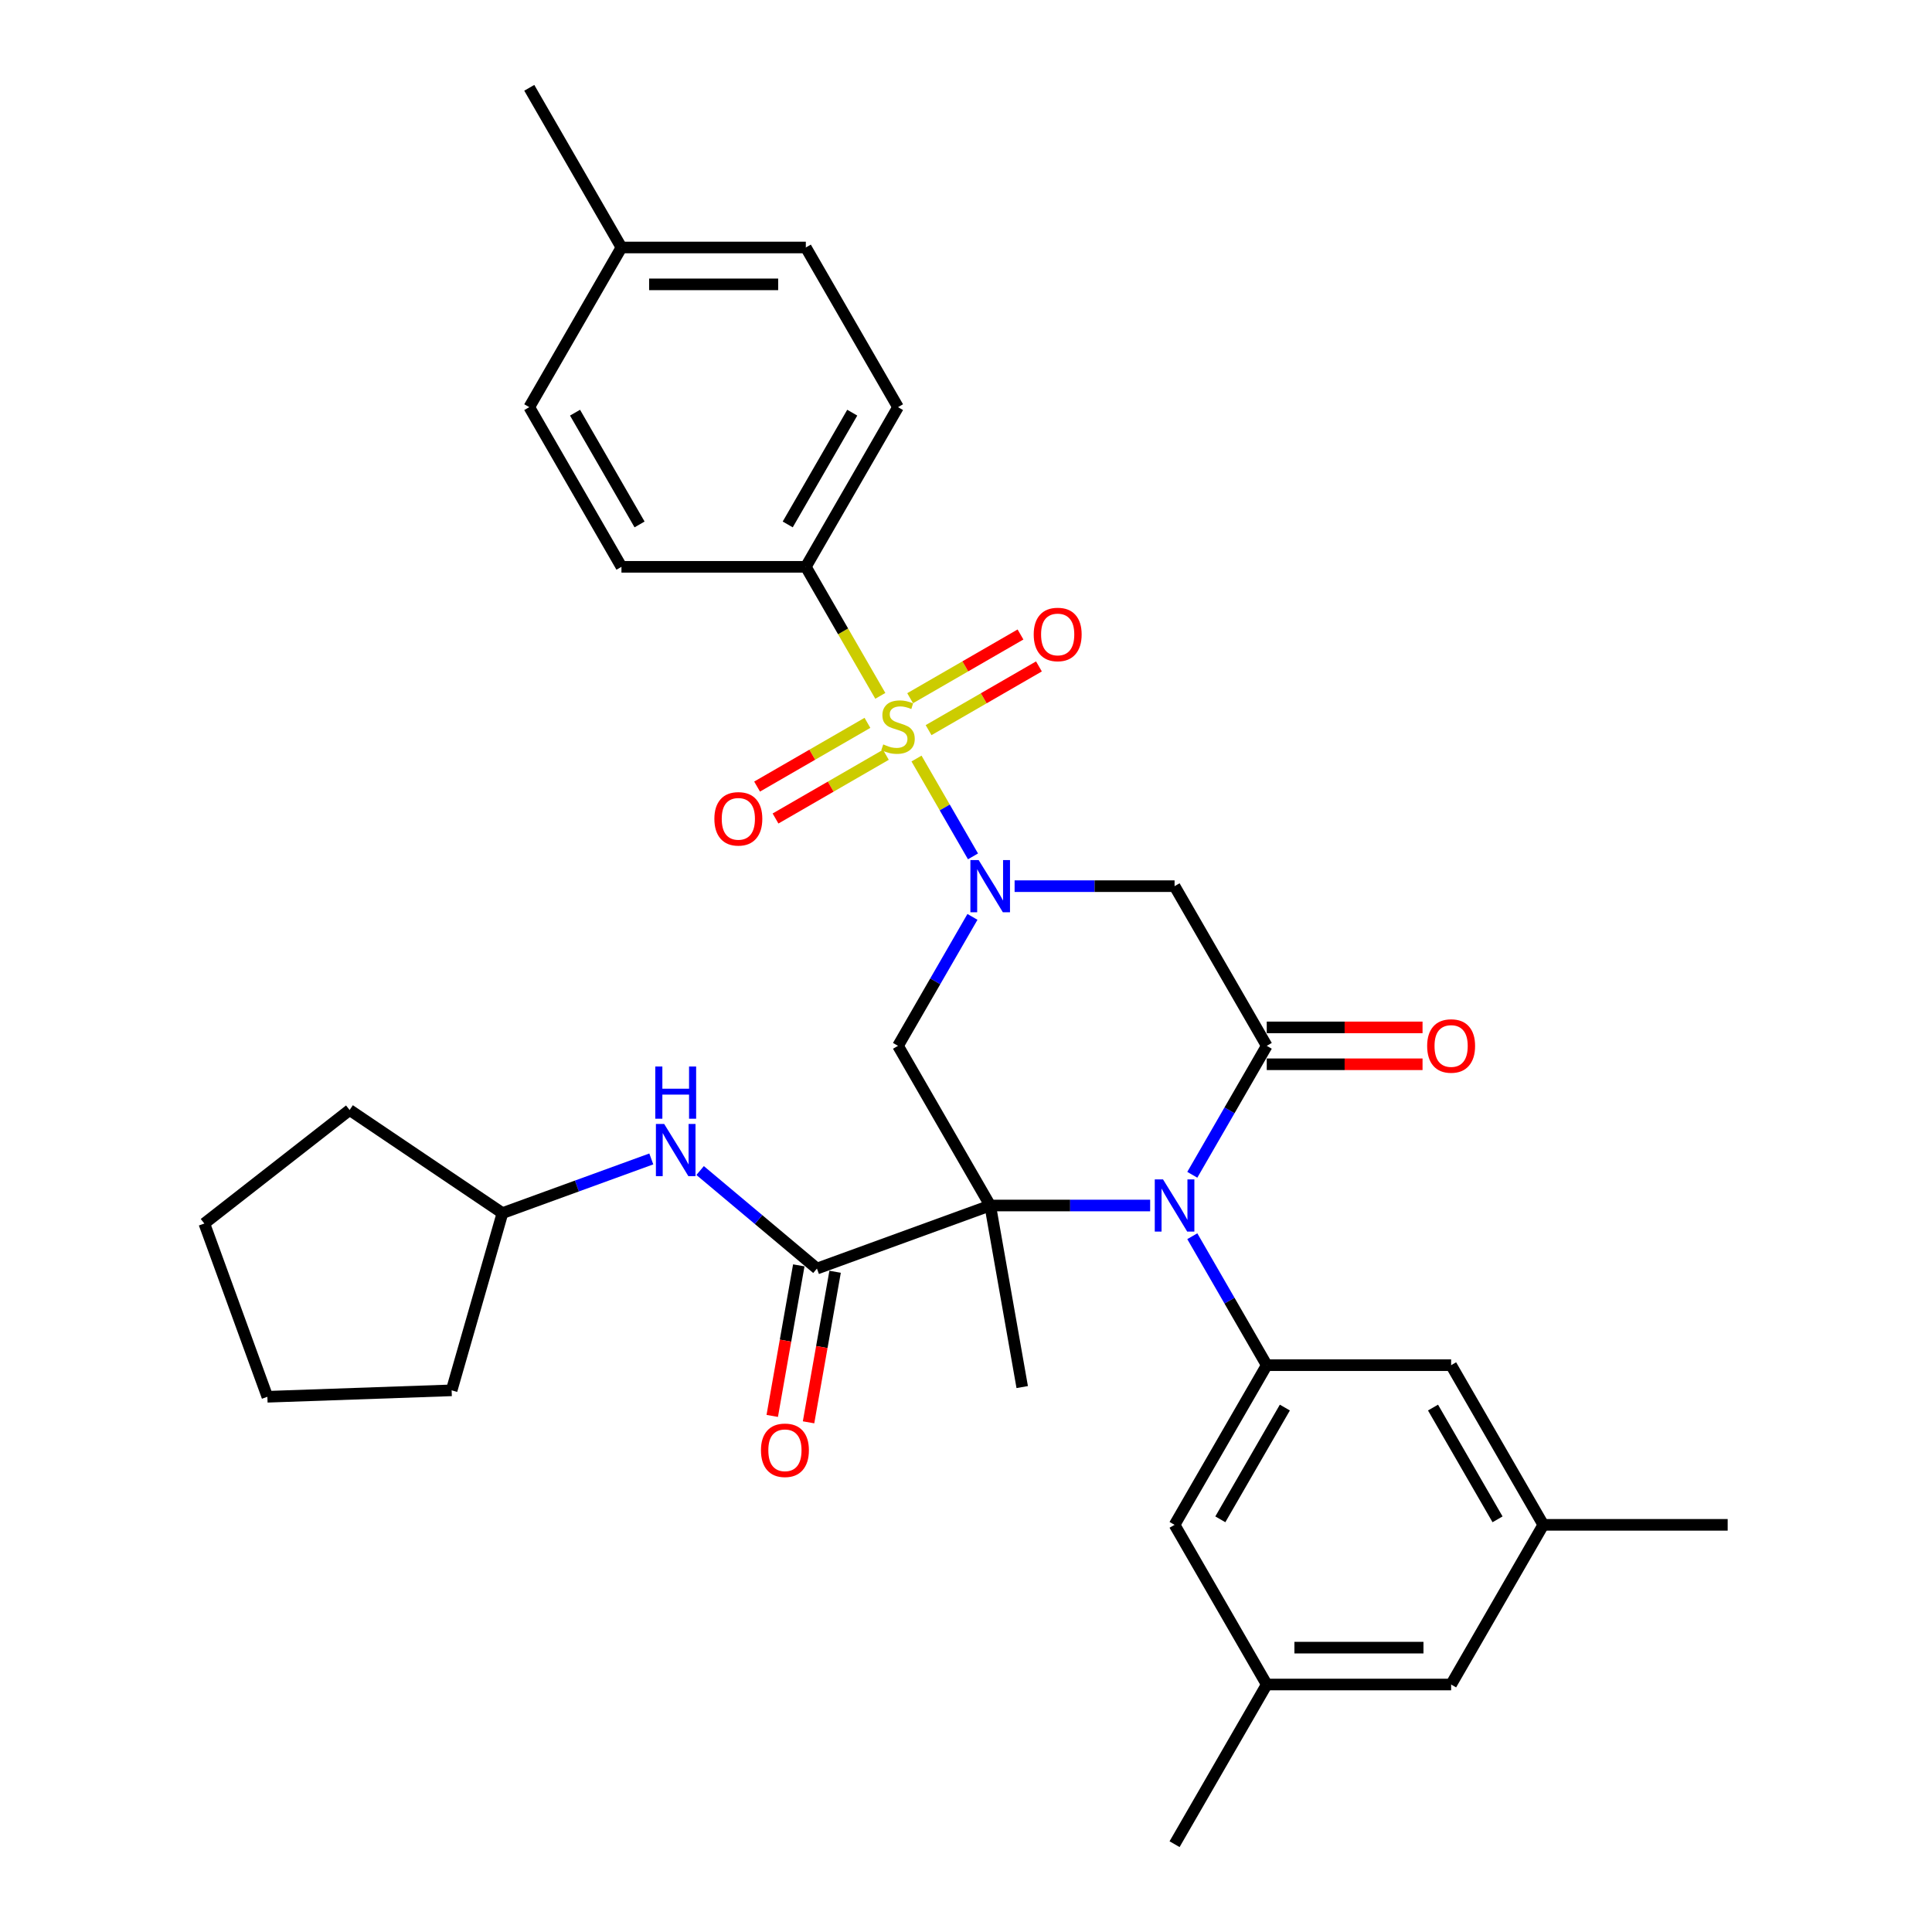 <?xml version='1.0' encoding='iso-8859-1'?>
<svg version='1.1' baseProfile='full'
              xmlns='http://www.w3.org/2000/svg'
                      xmlns:rdkit='http://www.rdkit.org/xml'
                      xmlns:xlink='http://www.w3.org/1999/xlink'
                  xml:space='preserve'
width='1000px' height='1000px' viewBox='0 0 1000 1000'>
<!-- END OF HEADER -->
<rect style='opacity:1.0;fill:#FFFFFF;stroke:none' width='1000' height='1000' x='0' y='0'> </rect>
<path class='bond-2' d='M 512.524,623.967 L 553.922,623.967' style='fill:none;fill-rule:evenodd;stroke:#000000;stroke-width:6px;stroke-linecap:butt;stroke-linejoin:miter;stroke-opacity:1' />
<path class='bond-2' d='M 553.922,623.967 L 595.319,623.967' style='fill:none;fill-rule:evenodd;stroke:#0000FF;stroke-width:6px;stroke-linecap:butt;stroke-linejoin:miter;stroke-opacity:1' />
<path class='bond-4' d='M 512.524,623.967 L 464.809,541.322' style='fill:none;fill-rule:evenodd;stroke:#000000;stroke-width:6px;stroke-linecap:butt;stroke-linejoin:miter;stroke-opacity:1' />
<path class='bond-5' d='M 512.524,623.967 L 422.849,656.606' style='fill:none;fill-rule:evenodd;stroke:#000000;stroke-width:6px;stroke-linecap:butt;stroke-linejoin:miter;stroke-opacity:1' />
<path class='bond-18' d='M 512.524,623.967 L 529.095,717.947' style='fill:none;fill-rule:evenodd;stroke:#000000;stroke-width:6px;stroke-linecap:butt;stroke-linejoin:miter;stroke-opacity:1' />
<path class='bond-0' d='M 474.385,392.619 L 489.003,417.938' style='fill:none;fill-rule:evenodd;stroke:#CCCC00;stroke-width:6px;stroke-linecap:butt;stroke-linejoin:miter;stroke-opacity:1' />
<path class='bond-0' d='M 489.003,417.938 L 503.621,443.258' style='fill:none;fill-rule:evenodd;stroke:#0000FF;stroke-width:6px;stroke-linecap:butt;stroke-linejoin:miter;stroke-opacity:1' />
<path class='bond-8' d='M 455.652,360.173 L 436.373,326.781' style='fill:none;fill-rule:evenodd;stroke:#CCCC00;stroke-width:6px;stroke-linecap:butt;stroke-linejoin:miter;stroke-opacity:1' />
<path class='bond-8' d='M 436.373,326.781 L 417.094,293.388' style='fill:none;fill-rule:evenodd;stroke:#000000;stroke-width:6px;stroke-linecap:butt;stroke-linejoin:miter;stroke-opacity:1' />
<path class='bond-10' d='M 448.987,374.149 L 420.426,390.638' style='fill:none;fill-rule:evenodd;stroke:#CCCC00;stroke-width:6px;stroke-linecap:butt;stroke-linejoin:miter;stroke-opacity:1' />
<path class='bond-10' d='M 420.426,390.638 L 391.866,407.128' style='fill:none;fill-rule:evenodd;stroke:#FF0000;stroke-width:6px;stroke-linecap:butt;stroke-linejoin:miter;stroke-opacity:1' />
<path class='bond-10' d='M 458.53,390.678 L 429.969,407.167' style='fill:none;fill-rule:evenodd;stroke:#CCCC00;stroke-width:6px;stroke-linecap:butt;stroke-linejoin:miter;stroke-opacity:1' />
<path class='bond-10' d='M 429.969,407.167 L 401.409,423.657' style='fill:none;fill-rule:evenodd;stroke:#FF0000;stroke-width:6px;stroke-linecap:butt;stroke-linejoin:miter;stroke-opacity:1' />
<path class='bond-11' d='M 480.631,377.917 L 509.192,361.428' style='fill:none;fill-rule:evenodd;stroke:#CCCC00;stroke-width:6px;stroke-linecap:butt;stroke-linejoin:miter;stroke-opacity:1' />
<path class='bond-11' d='M 509.192,361.428 L 537.753,344.938' style='fill:none;fill-rule:evenodd;stroke:#FF0000;stroke-width:6px;stroke-linecap:butt;stroke-linejoin:miter;stroke-opacity:1' />
<path class='bond-11' d='M 471.088,361.388 L 499.649,344.899' style='fill:none;fill-rule:evenodd;stroke:#CCCC00;stroke-width:6px;stroke-linecap:butt;stroke-linejoin:miter;stroke-opacity:1' />
<path class='bond-11' d='M 499.649,344.899 L 528.21,328.409' style='fill:none;fill-rule:evenodd;stroke:#FF0000;stroke-width:6px;stroke-linecap:butt;stroke-linejoin:miter;stroke-opacity:1' />
<path class='bond-1' d='M 503.345,474.576 L 484.077,507.949' style='fill:none;fill-rule:evenodd;stroke:#0000FF;stroke-width:6px;stroke-linecap:butt;stroke-linejoin:miter;stroke-opacity:1' />
<path class='bond-1' d='M 484.077,507.949 L 464.809,541.322' style='fill:none;fill-rule:evenodd;stroke:#000000;stroke-width:6px;stroke-linecap:butt;stroke-linejoin:miter;stroke-opacity:1' />
<path class='bond-6' d='M 525.159,458.678 L 566.556,458.678' style='fill:none;fill-rule:evenodd;stroke:#0000FF;stroke-width:6px;stroke-linecap:butt;stroke-linejoin:miter;stroke-opacity:1' />
<path class='bond-6' d='M 566.556,458.678 L 607.954,458.678' style='fill:none;fill-rule:evenodd;stroke:#000000;stroke-width:6px;stroke-linecap:butt;stroke-linejoin:miter;stroke-opacity:1' />
<path class='bond-3' d='M 617.133,608.068 L 636.401,574.695' style='fill:none;fill-rule:evenodd;stroke:#0000FF;stroke-width:6px;stroke-linecap:butt;stroke-linejoin:miter;stroke-opacity:1' />
<path class='bond-3' d='M 636.401,574.695 L 655.669,541.322' style='fill:none;fill-rule:evenodd;stroke:#000000;stroke-width:6px;stroke-linecap:butt;stroke-linejoin:miter;stroke-opacity:1' />
<path class='bond-7' d='M 617.133,639.866 L 636.401,673.239' style='fill:none;fill-rule:evenodd;stroke:#0000FF;stroke-width:6px;stroke-linecap:butt;stroke-linejoin:miter;stroke-opacity:1' />
<path class='bond-7' d='M 636.401,673.239 L 655.669,706.612' style='fill:none;fill-rule:evenodd;stroke:#000000;stroke-width:6px;stroke-linecap:butt;stroke-linejoin:miter;stroke-opacity:1' />
<path class='bond-12' d='M 655.669,550.865 L 695.988,550.865' style='fill:none;fill-rule:evenodd;stroke:#000000;stroke-width:6px;stroke-linecap:butt;stroke-linejoin:miter;stroke-opacity:1' />
<path class='bond-12' d='M 695.988,550.865 L 736.307,550.865' style='fill:none;fill-rule:evenodd;stroke:#FF0000;stroke-width:6px;stroke-linecap:butt;stroke-linejoin:miter;stroke-opacity:1' />
<path class='bond-12' d='M 655.669,531.779 L 695.988,531.779' style='fill:none;fill-rule:evenodd;stroke:#000000;stroke-width:6px;stroke-linecap:butt;stroke-linejoin:miter;stroke-opacity:1' />
<path class='bond-12' d='M 695.988,531.779 L 736.307,531.779' style='fill:none;fill-rule:evenodd;stroke:#FF0000;stroke-width:6px;stroke-linecap:butt;stroke-linejoin:miter;stroke-opacity:1' />
<path class='bond-33' d='M 655.669,541.322 L 607.954,458.678' style='fill:none;fill-rule:evenodd;stroke:#000000;stroke-width:6px;stroke-linecap:butt;stroke-linejoin:miter;stroke-opacity:1' />
<path class='bond-9' d='M 422.849,656.606 L 392.615,631.236' style='fill:none;fill-rule:evenodd;stroke:#000000;stroke-width:6px;stroke-linecap:butt;stroke-linejoin:miter;stroke-opacity:1' />
<path class='bond-9' d='M 392.615,631.236 L 362.381,605.867' style='fill:none;fill-rule:evenodd;stroke:#0000FF;stroke-width:6px;stroke-linecap:butt;stroke-linejoin:miter;stroke-opacity:1' />
<path class='bond-15' d='M 413.451,654.949 L 406.581,693.913' style='fill:none;fill-rule:evenodd;stroke:#000000;stroke-width:6px;stroke-linecap:butt;stroke-linejoin:miter;stroke-opacity:1' />
<path class='bond-15' d='M 406.581,693.913 L 399.711,732.877' style='fill:none;fill-rule:evenodd;stroke:#FF0000;stroke-width:6px;stroke-linecap:butt;stroke-linejoin:miter;stroke-opacity:1' />
<path class='bond-15' d='M 432.247,658.263 L 425.377,697.227' style='fill:none;fill-rule:evenodd;stroke:#000000;stroke-width:6px;stroke-linecap:butt;stroke-linejoin:miter;stroke-opacity:1' />
<path class='bond-15' d='M 425.377,697.227 L 418.507,736.192' style='fill:none;fill-rule:evenodd;stroke:#FF0000;stroke-width:6px;stroke-linecap:butt;stroke-linejoin:miter;stroke-opacity:1' />
<path class='bond-13' d='M 655.669,706.612 L 607.954,789.256' style='fill:none;fill-rule:evenodd;stroke:#000000;stroke-width:6px;stroke-linecap:butt;stroke-linejoin:miter;stroke-opacity:1' />
<path class='bond-13' d='M 665.04,728.551 L 631.64,786.402' style='fill:none;fill-rule:evenodd;stroke:#000000;stroke-width:6px;stroke-linecap:butt;stroke-linejoin:miter;stroke-opacity:1' />
<path class='bond-14' d='M 655.669,706.612 L 751.099,706.612' style='fill:none;fill-rule:evenodd;stroke:#000000;stroke-width:6px;stroke-linecap:butt;stroke-linejoin:miter;stroke-opacity:1' />
<path class='bond-19' d='M 417.094,293.388 L 464.809,210.744' style='fill:none;fill-rule:evenodd;stroke:#000000;stroke-width:6px;stroke-linecap:butt;stroke-linejoin:miter;stroke-opacity:1' />
<path class='bond-19' d='M 407.723,271.449 L 441.123,213.598' style='fill:none;fill-rule:evenodd;stroke:#000000;stroke-width:6px;stroke-linecap:butt;stroke-linejoin:miter;stroke-opacity:1' />
<path class='bond-20' d='M 417.094,293.388 L 321.665,293.388' style='fill:none;fill-rule:evenodd;stroke:#000000;stroke-width:6px;stroke-linecap:butt;stroke-linejoin:miter;stroke-opacity:1' />
<path class='bond-22' d='M 337.111,599.863 L 298.591,613.884' style='fill:none;fill-rule:evenodd;stroke:#0000FF;stroke-width:6px;stroke-linecap:butt;stroke-linejoin:miter;stroke-opacity:1' />
<path class='bond-22' d='M 298.591,613.884 L 260.071,627.904' style='fill:none;fill-rule:evenodd;stroke:#000000;stroke-width:6px;stroke-linecap:butt;stroke-linejoin:miter;stroke-opacity:1' />
<path class='bond-17' d='M 607.954,789.256 L 655.669,871.901' style='fill:none;fill-rule:evenodd;stroke:#000000;stroke-width:6px;stroke-linecap:butt;stroke-linejoin:miter;stroke-opacity:1' />
<path class='bond-16' d='M 751.099,706.612 L 798.813,789.256' style='fill:none;fill-rule:evenodd;stroke:#000000;stroke-width:6px;stroke-linecap:butt;stroke-linejoin:miter;stroke-opacity:1' />
<path class='bond-16' d='M 741.727,728.551 L 775.127,786.402' style='fill:none;fill-rule:evenodd;stroke:#000000;stroke-width:6px;stroke-linecap:butt;stroke-linejoin:miter;stroke-opacity:1' />
<path class='bond-21' d='M 798.813,789.256 L 751.099,871.901' style='fill:none;fill-rule:evenodd;stroke:#000000;stroke-width:6px;stroke-linecap:butt;stroke-linejoin:miter;stroke-opacity:1' />
<path class='bond-26' d='M 798.813,789.256 L 894.243,789.256' style='fill:none;fill-rule:evenodd;stroke:#000000;stroke-width:6px;stroke-linecap:butt;stroke-linejoin:miter;stroke-opacity:1' />
<path class='bond-27' d='M 655.669,871.901 L 607.954,954.545' style='fill:none;fill-rule:evenodd;stroke:#000000;stroke-width:6px;stroke-linecap:butt;stroke-linejoin:miter;stroke-opacity:1' />
<path class='bond-35' d='M 655.669,871.901 L 751.099,871.901' style='fill:none;fill-rule:evenodd;stroke:#000000;stroke-width:6px;stroke-linecap:butt;stroke-linejoin:miter;stroke-opacity:1' />
<path class='bond-35' d='M 669.983,852.815 L 736.784,852.815' style='fill:none;fill-rule:evenodd;stroke:#000000;stroke-width:6px;stroke-linecap:butt;stroke-linejoin:miter;stroke-opacity:1' />
<path class='bond-24' d='M 464.809,210.744 L 417.094,128.099' style='fill:none;fill-rule:evenodd;stroke:#000000;stroke-width:6px;stroke-linecap:butt;stroke-linejoin:miter;stroke-opacity:1' />
<path class='bond-23' d='M 321.665,293.388 L 273.95,210.744' style='fill:none;fill-rule:evenodd;stroke:#000000;stroke-width:6px;stroke-linecap:butt;stroke-linejoin:miter;stroke-opacity:1' />
<path class='bond-23' d='M 331.036,271.449 L 297.636,213.598' style='fill:none;fill-rule:evenodd;stroke:#000000;stroke-width:6px;stroke-linecap:butt;stroke-linejoin:miter;stroke-opacity:1' />
<path class='bond-29' d='M 260.071,627.904 L 233.767,719.637' style='fill:none;fill-rule:evenodd;stroke:#000000;stroke-width:6px;stroke-linecap:butt;stroke-linejoin:miter;stroke-opacity:1' />
<path class='bond-30' d='M 260.071,627.904 L 180.956,574.54' style='fill:none;fill-rule:evenodd;stroke:#000000;stroke-width:6px;stroke-linecap:butt;stroke-linejoin:miter;stroke-opacity:1' />
<path class='bond-25' d='M 273.95,210.744 L 321.665,128.099' style='fill:none;fill-rule:evenodd;stroke:#000000;stroke-width:6px;stroke-linecap:butt;stroke-linejoin:miter;stroke-opacity:1' />
<path class='bond-36' d='M 417.094,128.099 L 321.665,128.099' style='fill:none;fill-rule:evenodd;stroke:#000000;stroke-width:6px;stroke-linecap:butt;stroke-linejoin:miter;stroke-opacity:1' />
<path class='bond-36' d='M 402.78,147.185 L 335.979,147.185' style='fill:none;fill-rule:evenodd;stroke:#000000;stroke-width:6px;stroke-linecap:butt;stroke-linejoin:miter;stroke-opacity:1' />
<path class='bond-28' d='M 321.665,128.099 L 273.95,45.455' style='fill:none;fill-rule:evenodd;stroke:#000000;stroke-width:6px;stroke-linecap:butt;stroke-linejoin:miter;stroke-opacity:1' />
<path class='bond-32' d='M 233.767,719.637 L 138.396,722.967' style='fill:none;fill-rule:evenodd;stroke:#000000;stroke-width:6px;stroke-linecap:butt;stroke-linejoin:miter;stroke-opacity:1' />
<path class='bond-31' d='M 180.956,574.54 L 105.757,633.292' style='fill:none;fill-rule:evenodd;stroke:#000000;stroke-width:6px;stroke-linecap:butt;stroke-linejoin:miter;stroke-opacity:1' />
<path class='bond-34' d='M 105.757,633.292 L 138.396,722.967' style='fill:none;fill-rule:evenodd;stroke:#000000;stroke-width:6px;stroke-linecap:butt;stroke-linejoin:miter;stroke-opacity:1' />
<path  class='atom-1' d='M 457.175 385.309
Q 457.48 385.423, 458.74 385.958
Q 460 386.492, 461.374 386.836
Q 462.786 387.141, 464.16 387.141
Q 466.718 387.141, 468.207 385.92
Q 469.695 384.66, 469.695 382.484
Q 469.695 380.995, 468.932 380.079
Q 468.207 379.163, 467.061 378.667
Q 465.916 378.171, 464.008 377.598
Q 461.603 376.873, 460.152 376.186
Q 458.74 375.499, 457.709 374.048
Q 456.717 372.598, 456.717 370.155
Q 456.717 366.757, 459.007 364.658
Q 461.336 362.558, 465.916 362.558
Q 469.046 362.558, 472.596 364.047
L 471.718 366.986
Q 468.474 365.65, 466.031 365.65
Q 463.397 365.65, 461.946 366.757
Q 460.496 367.826, 460.534 369.697
Q 460.534 371.147, 461.259 372.025
Q 462.023 372.903, 463.091 373.399
Q 464.198 373.895, 466.031 374.468
Q 468.474 375.231, 469.924 375.995
Q 471.375 376.758, 472.405 378.323
Q 473.474 379.85, 473.474 382.484
Q 473.474 386.225, 470.955 388.248
Q 468.474 390.233, 464.313 390.233
Q 461.908 390.233, 460.076 389.699
Q 458.282 389.202, 456.144 388.324
L 457.175 385.309
' fill='#CCCC00'/>
<path  class='atom-2' d='M 506.55 445.165
L 515.406 459.479
Q 516.284 460.892, 517.696 463.449
Q 519.109 466.007, 519.185 466.159
L 519.185 445.165
L 522.773 445.165
L 522.773 472.191
L 519.071 472.191
L 509.566 456.54
Q 508.459 454.708, 507.275 452.608
Q 506.13 450.509, 505.787 449.86
L 505.787 472.191
L 502.275 472.191
L 502.275 445.165
L 506.55 445.165
' fill='#0000FF'/>
<path  class='atom-3' d='M 601.98 610.454
L 610.836 624.769
Q 611.714 626.181, 613.126 628.738
Q 614.539 631.296, 614.615 631.449
L 614.615 610.454
L 618.203 610.454
L 618.203 637.48
L 614.5 637.48
L 604.996 621.829
Q 603.889 619.997, 602.705 617.898
Q 601.56 615.798, 601.217 615.149
L 601.217 637.48
L 597.705 637.48
L 597.705 610.454
L 601.98 610.454
' fill='#0000FF'/>
<path  class='atom-10' d='M 343.772 581.752
L 352.628 596.066
Q 353.506 597.479, 354.918 600.036
Q 356.331 602.594, 356.407 602.746
L 356.407 581.752
L 359.995 581.752
L 359.995 608.778
L 356.292 608.778
L 346.788 593.127
Q 345.681 591.295, 344.497 589.195
Q 343.352 587.096, 343.009 586.447
L 343.009 608.778
L 339.497 608.778
L 339.497 581.752
L 343.772 581.752
' fill='#0000FF'/>
<path  class='atom-10' d='M 339.172 552.024
L 342.837 552.024
L 342.837 563.513
L 356.655 563.513
L 356.655 552.024
L 360.32 552.024
L 360.32 579.049
L 356.655 579.049
L 356.655 566.567
L 342.837 566.567
L 342.837 579.049
L 339.172 579.049
L 339.172 552.024
' fill='#0000FF'/>
<path  class='atom-11' d='M 369.759 423.824
Q 369.759 417.335, 372.965 413.709
Q 376.172 410.082, 382.165 410.082
Q 388.158 410.082, 391.364 413.709
Q 394.57 417.335, 394.57 423.824
Q 394.57 430.39, 391.326 434.131
Q 388.081 437.833, 382.165 437.833
Q 376.21 437.833, 372.965 434.131
Q 369.759 430.428, 369.759 423.824
M 382.165 434.78
Q 386.287 434.78, 388.501 432.031
Q 390.753 429.245, 390.753 423.824
Q 390.753 418.518, 388.501 415.846
Q 386.287 413.136, 382.165 413.136
Q 378.042 413.136, 375.79 415.808
Q 373.576 418.48, 373.576 423.824
Q 373.576 429.283, 375.79 432.031
Q 378.042 434.78, 382.165 434.78
' fill='#FF0000'/>
<path  class='atom-12' d='M 535.048 328.395
Q 535.048 321.905, 538.254 318.279
Q 541.461 314.653, 547.454 314.653
Q 553.447 314.653, 556.653 318.279
Q 559.86 321.905, 559.86 328.395
Q 559.86 334.96, 556.615 338.701
Q 553.37 342.404, 547.454 342.404
Q 541.499 342.404, 538.254 338.701
Q 535.048 334.998, 535.048 328.395
M 547.454 339.35
Q 551.576 339.35, 553.79 336.601
Q 556.043 333.815, 556.043 328.395
Q 556.043 323.089, 553.79 320.417
Q 551.576 317.706, 547.454 317.706
Q 543.331 317.706, 541.079 320.378
Q 538.865 323.05, 538.865 328.395
Q 538.865 333.853, 541.079 336.601
Q 543.331 339.35, 547.454 339.35
' fill='#FF0000'/>
<path  class='atom-13' d='M 738.693 541.399
Q 738.693 534.909, 741.899 531.283
Q 745.106 527.657, 751.099 527.657
Q 757.092 527.657, 760.298 531.283
Q 763.504 534.909, 763.504 541.399
Q 763.504 547.964, 760.26 551.705
Q 757.015 555.408, 751.099 555.408
Q 745.144 555.408, 741.899 551.705
Q 738.693 548.002, 738.693 541.399
M 751.099 552.354
Q 755.221 552.354, 757.435 549.606
Q 759.687 546.819, 759.687 541.399
Q 759.687 536.093, 757.435 533.421
Q 755.221 530.711, 751.099 530.711
Q 746.976 530.711, 744.724 533.383
Q 742.51 536.055, 742.51 541.399
Q 742.51 546.857, 744.724 549.606
Q 746.976 552.354, 751.099 552.354
' fill='#FF0000'/>
<path  class='atom-16' d='M 393.872 750.662
Q 393.872 744.173, 397.079 740.547
Q 400.285 736.92, 406.278 736.92
Q 412.271 736.92, 415.478 740.547
Q 418.684 744.173, 418.684 750.662
Q 418.684 757.228, 415.439 760.969
Q 412.195 764.671, 406.278 764.671
Q 400.323 764.671, 397.079 760.969
Q 393.872 757.266, 393.872 750.662
M 406.278 761.618
Q 410.401 761.618, 412.615 758.869
Q 414.867 756.083, 414.867 750.662
Q 414.867 745.356, 412.615 742.684
Q 410.401 739.974, 406.278 739.974
Q 402.156 739.974, 399.904 742.646
Q 397.69 745.318, 397.69 750.662
Q 397.69 756.121, 399.904 758.869
Q 402.156 761.618, 406.278 761.618
' fill='#FF0000'/>
</svg>
